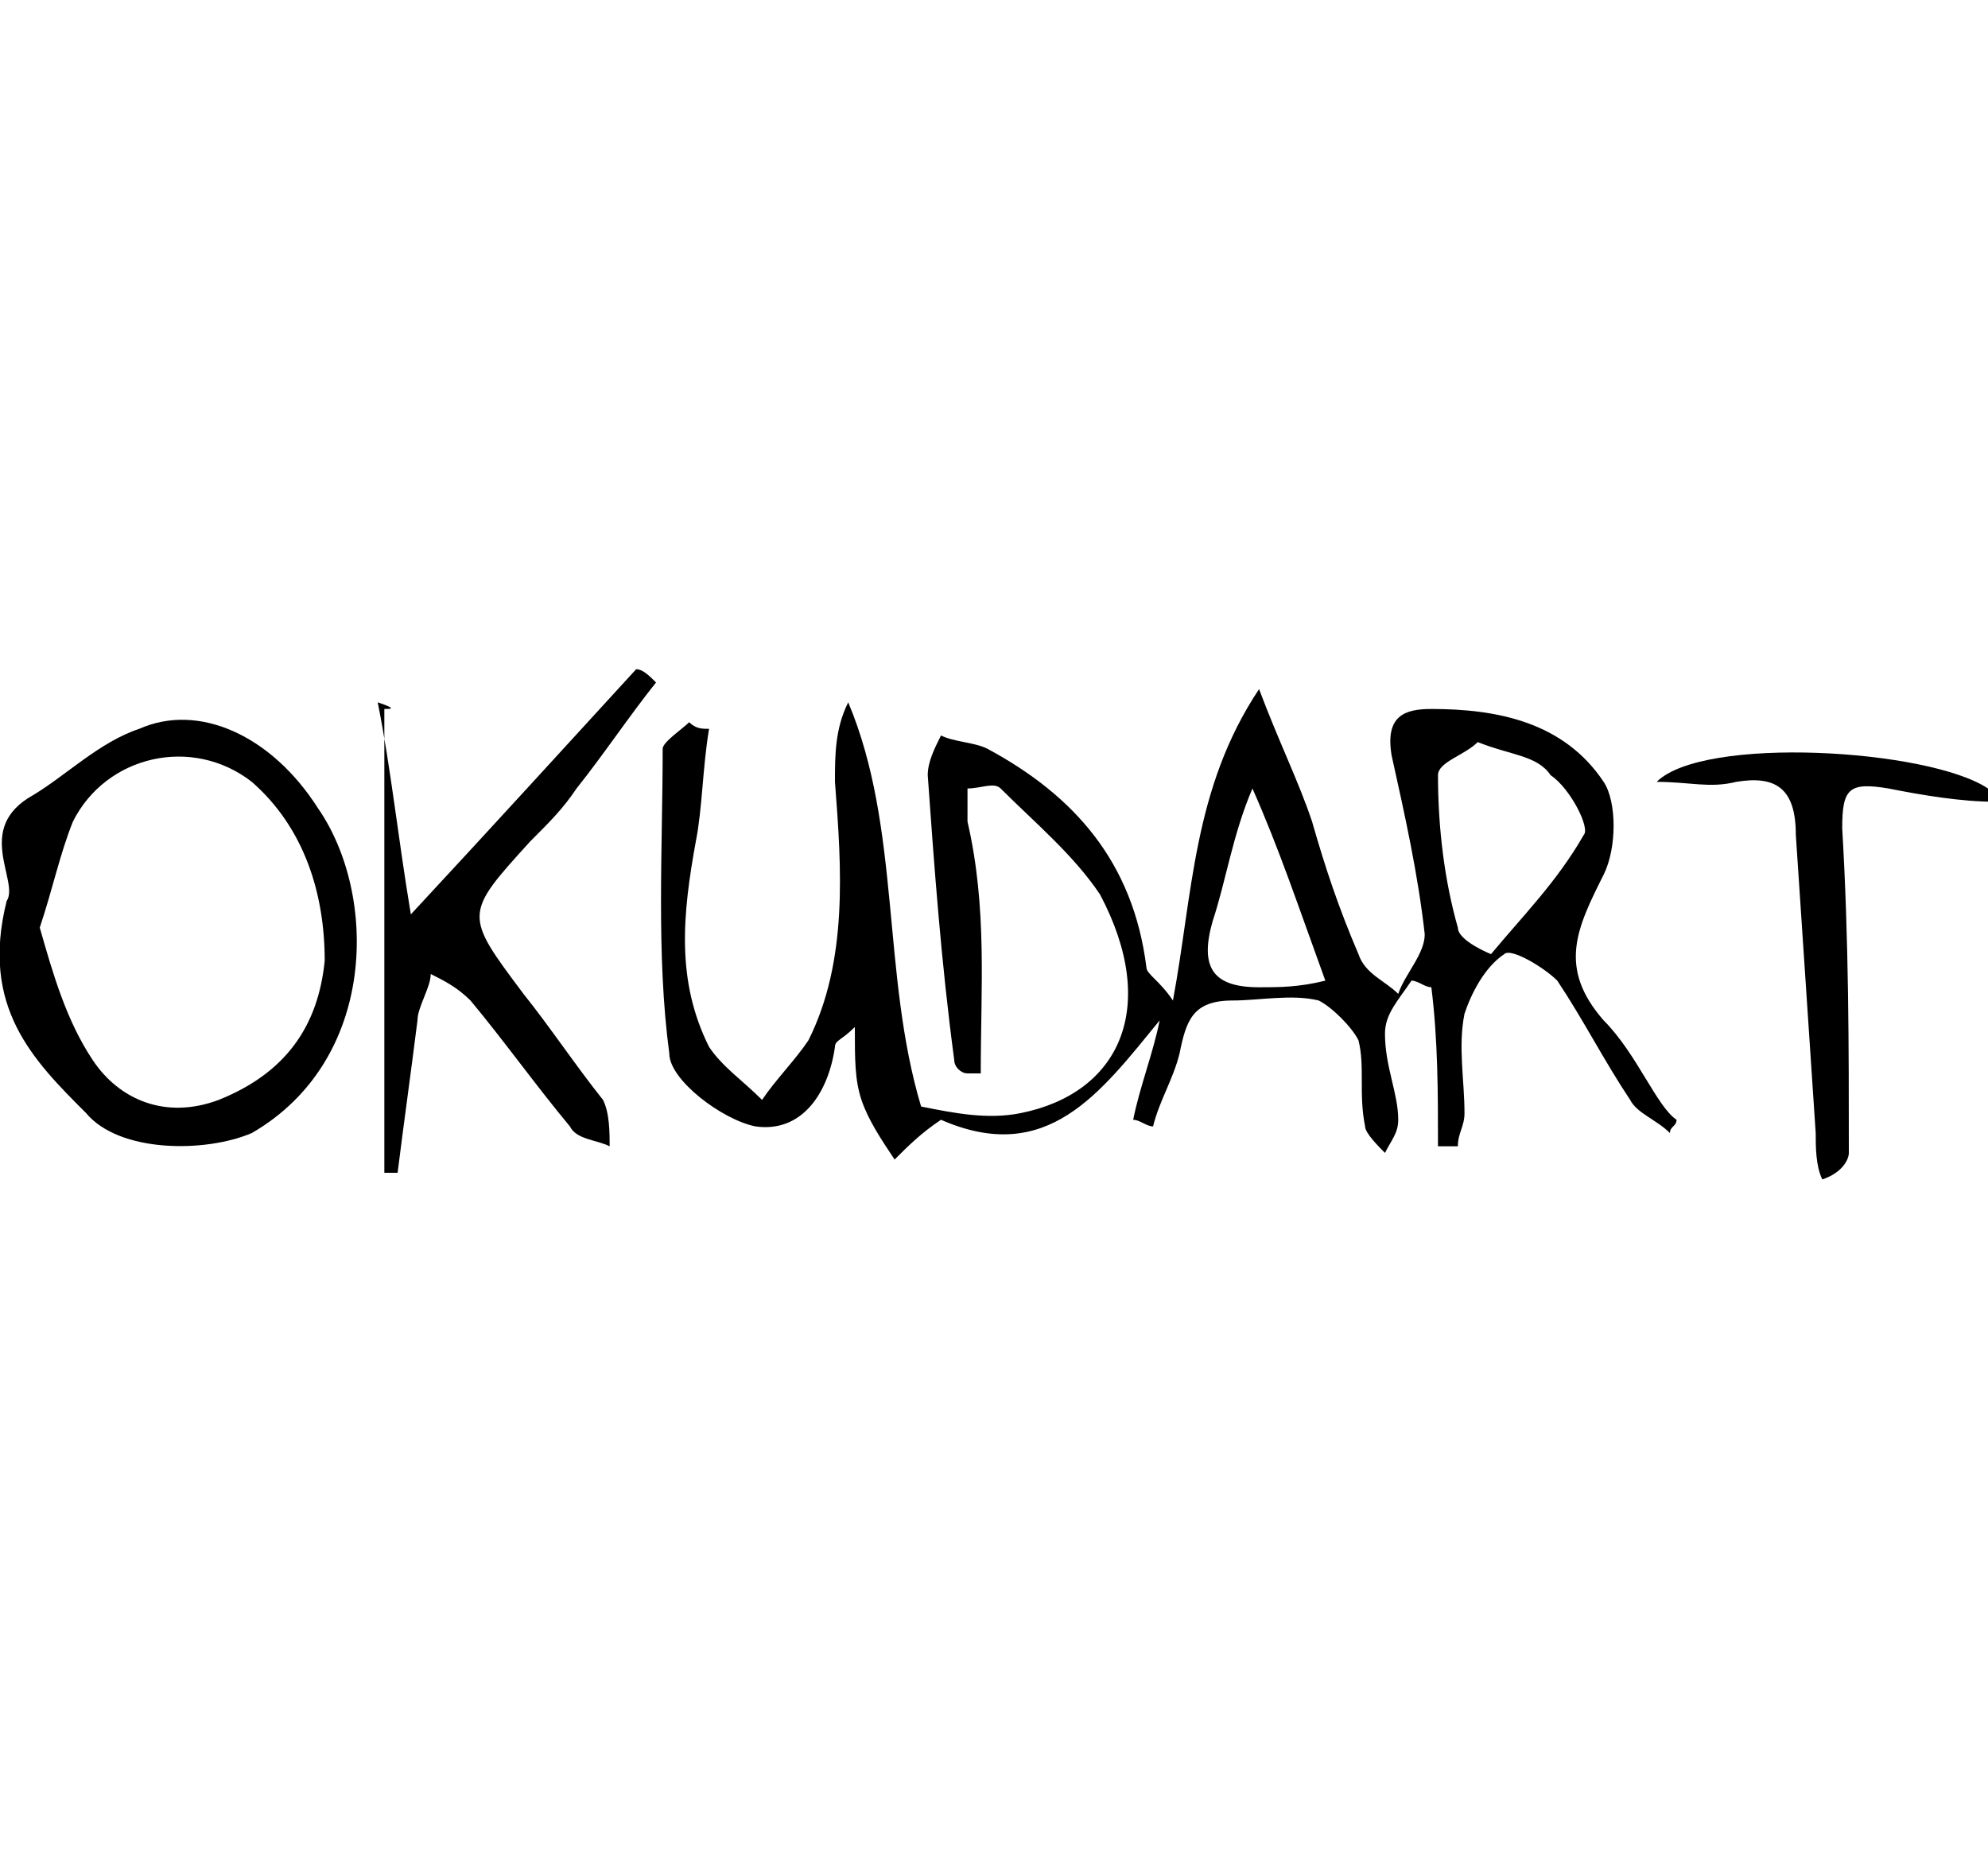 <?xml version="1.0" encoding="UTF-8"?>
<svg xmlns="http://www.w3.org/2000/svg" xmlns:xlink="http://www.w3.org/1999/xlink" version="1.0" id="Capa_1" x="0px" y="0px" viewBox="0 0 30 28" xml:space="preserve">
<g transform="translate(-9 -10)">
	<circle fill="none" stroke="currentColor" stroke-width="2" cx="24" cy="24" r="24"></circle>
<g fill="currentColor">
	<g>
		<path d="M33.2,25.4c-0.7-0.8-0.4-1.4,0-2.2c0.2-0.4,0.2-1.1,0-1.4c-0.6-0.9-1.6-1.1-2.6-1.1c-0.4,0-0.7,0.1-0.6,0.7    c0.2,0.9,0.4,1.8,0.5,2.7c0,0.3-0.3,0.6-0.4,0.9c-0.2-0.2-0.5-0.3-0.6-0.6c-0.3-0.7-0.5-1.3-0.7-2c-0.2-0.6-0.5-1.2-0.8-2    c-1,1.5-1,3.1-1.3,4.7c-0.2-0.3-0.4-0.4-0.4-0.5c-0.2-1.6-1.1-2.6-2.4-3.3c-0.2-0.1-0.5-0.1-0.7-0.2c-0.1,0.2-0.2,0.4-0.2,0.6    c0.1,1.4,0.2,2.8,0.4,4.3c0,0.1,0.1,0.2,0.2,0.2c0.1,0,0.1,0,0.2,0c0-1.3,0.1-2.5-0.2-3.8c0-0.2,0-0.4,0-0.5c0.2,0,0.4-0.1,0.5,0    c0.5,0.5,1.1,1,1.5,1.6c0.9,1.7,0.3,3-1.2,3.3c-0.5,0.1-1,0-1.5-0.1c-0.6-2-0.3-4.2-1.1-6.1c-0.2,0.4-0.2,0.8-0.2,1.2    c0.1,1.3,0.2,2.7-0.4,3.9c-0.2,0.3-0.5,0.6-0.7,0.9c-0.3-0.3-0.6-0.5-0.8-0.8c-0.5-1-0.4-2-0.2-3.1c0.1-0.5,0.1-1.1,0.2-1.7    c-0.1,0-0.2,0-0.3-0.1c-0.1,0.1-0.4,0.3-0.4,0.4c0,1.5-0.1,3.1,0.1,4.6c0,0.4,0.8,1,1.3,1.1c0.7,0.1,1.1-0.5,1.2-1.2    c0-0.1,0.1-0.1,0.3-0.3c0,0.5,0,0.8,0.1,1.1c0.1,0.3,0.3,0.6,0.5,0.9c0.2-0.2,0.4-0.4,0.7-0.6c1.6,0.7,2.4-0.4,3.3-1.5    c-0.1,0.5-0.3,1-0.4,1.5c0.1,0,0.2,0.1,0.3,0.1c0.1-0.4,0.3-0.7,0.4-1.1c0.1-0.5,0.2-0.8,0.8-0.8c0.4,0,0.9-0.1,1.3,0    c0.2,0.1,0.5,0.4,0.6,0.6c0.1,0.4,0,0.8,0.1,1.3c0,0.1,0.2,0.3,0.3,0.4c0.1-0.2,0.2-0.3,0.2-0.5c0-0.4-0.2-0.8-0.2-1.3    c0-0.3,0.2-0.5,0.4-0.8c0.1,0,0.2,0.1,0.3,0.1c0.1,0.8,0.1,1.6,0.1,2.4c0.1,0,0.2,0,0.3,0c0-0.2,0.1-0.3,0.1-0.5    c0-0.5-0.1-1,0-1.5c0.1-0.3,0.3-0.7,0.6-0.9c0.1-0.1,0.6,0.2,0.8,0.4c0.4,0.6,0.7,1.2,1.1,1.8c0.1,0.2,0.4,0.3,0.6,0.5    c0-0.1,0.1-0.1,0.1-0.2C34,26.7,33.7,25.9,33.2,25.4z M28,24.9c-0.7,0-0.9-0.3-0.7-1c0.2-0.6,0.3-1.3,0.6-2    c0.4,0.9,0.7,1.8,1.1,2.9C28.6,24.9,28.3,24.9,28,24.9z M31.5,24.4c0,0-0.5-0.2-0.5-0.4c-0.2-0.7-0.3-1.5-0.3-2.3    c0-0.2,0.4-0.3,0.6-0.5c0.5,0.2,0.9,0.2,1.1,0.5c0.3,0.2,0.6,0.8,0.5,0.9C32.5,23.3,32,23.8,31.5,24.4z"></path>
		<path d="M13.8,22.2c-0.7-1.1-1.8-1.6-2.7-1.2c-0.6,0.2-1.1,0.7-1.6,1c-0.9,0.5-0.2,1.3-0.4,1.6c-0.4,1.6,0.4,2.4,1.2,3.2    c0.5,0.6,1.8,0.6,2.5,0.3C14.7,26,14.7,23.5,13.8,22.2z M12.3,26.6c-0.8,0.3-1.5,0-1.9-0.6C10,25.4,9.8,24.7,9.6,24    c0.2-0.6,0.3-1.1,0.5-1.6c0.5-1,1.8-1.3,2.7-0.6c0.8,0.7,1.1,1.7,1.1,2.7C13.8,25.5,13.3,26.2,12.3,26.6z"></path>
		<path d="M14.8,20.7c0,2.3,0,4.7,0,7c0.1,0,0.2,0,0.2,0c0.1-0.8,0.2-1.5,0.3-2.3c0-0.2,0.2-0.5,0.2-0.7c0.2,0.1,0.4,0.2,0.6,0.4    c0.5,0.6,1,1.3,1.5,1.9c0.1,0.2,0.4,0.2,0.6,0.3c0-0.2,0-0.5-0.1-0.7c-0.4-0.5-0.8-1.1-1.2-1.6c-0.9-1.2-0.9-1.2,0.1-2.3    c0.3-0.3,0.5-0.5,0.7-0.8c0.4-0.5,0.8-1.1,1.2-1.6c-0.1-0.1-0.2-0.2-0.3-0.2c-1.1,1.2-2.1,2.3-3.4,3.7c-0.2-1.2-0.3-2.2-0.5-3.2    C15,20.7,14.9,20.7,14.8,20.7z"></path>
		<path d="M39,21.9c-0.9-0.6-4.3-0.8-5-0.1c0.5,0,0.8,0.1,1.2,0c0.6-0.1,0.9,0.1,0.9,0.8c0.1,1.5,0.2,3,0.3,4.5c0,0.2,0,0.5,0.1,0.7    c0.3-0.1,0.4-0.3,0.4-0.4c0-1.6,0-3.2-0.1-4.9c0-0.6,0.1-0.7,0.7-0.6c0.5,0.1,1.1,0.2,1.6,0.2C39,22.1,39,22,39,21.9z"></path>
	</g>
</g></g>
</svg>
